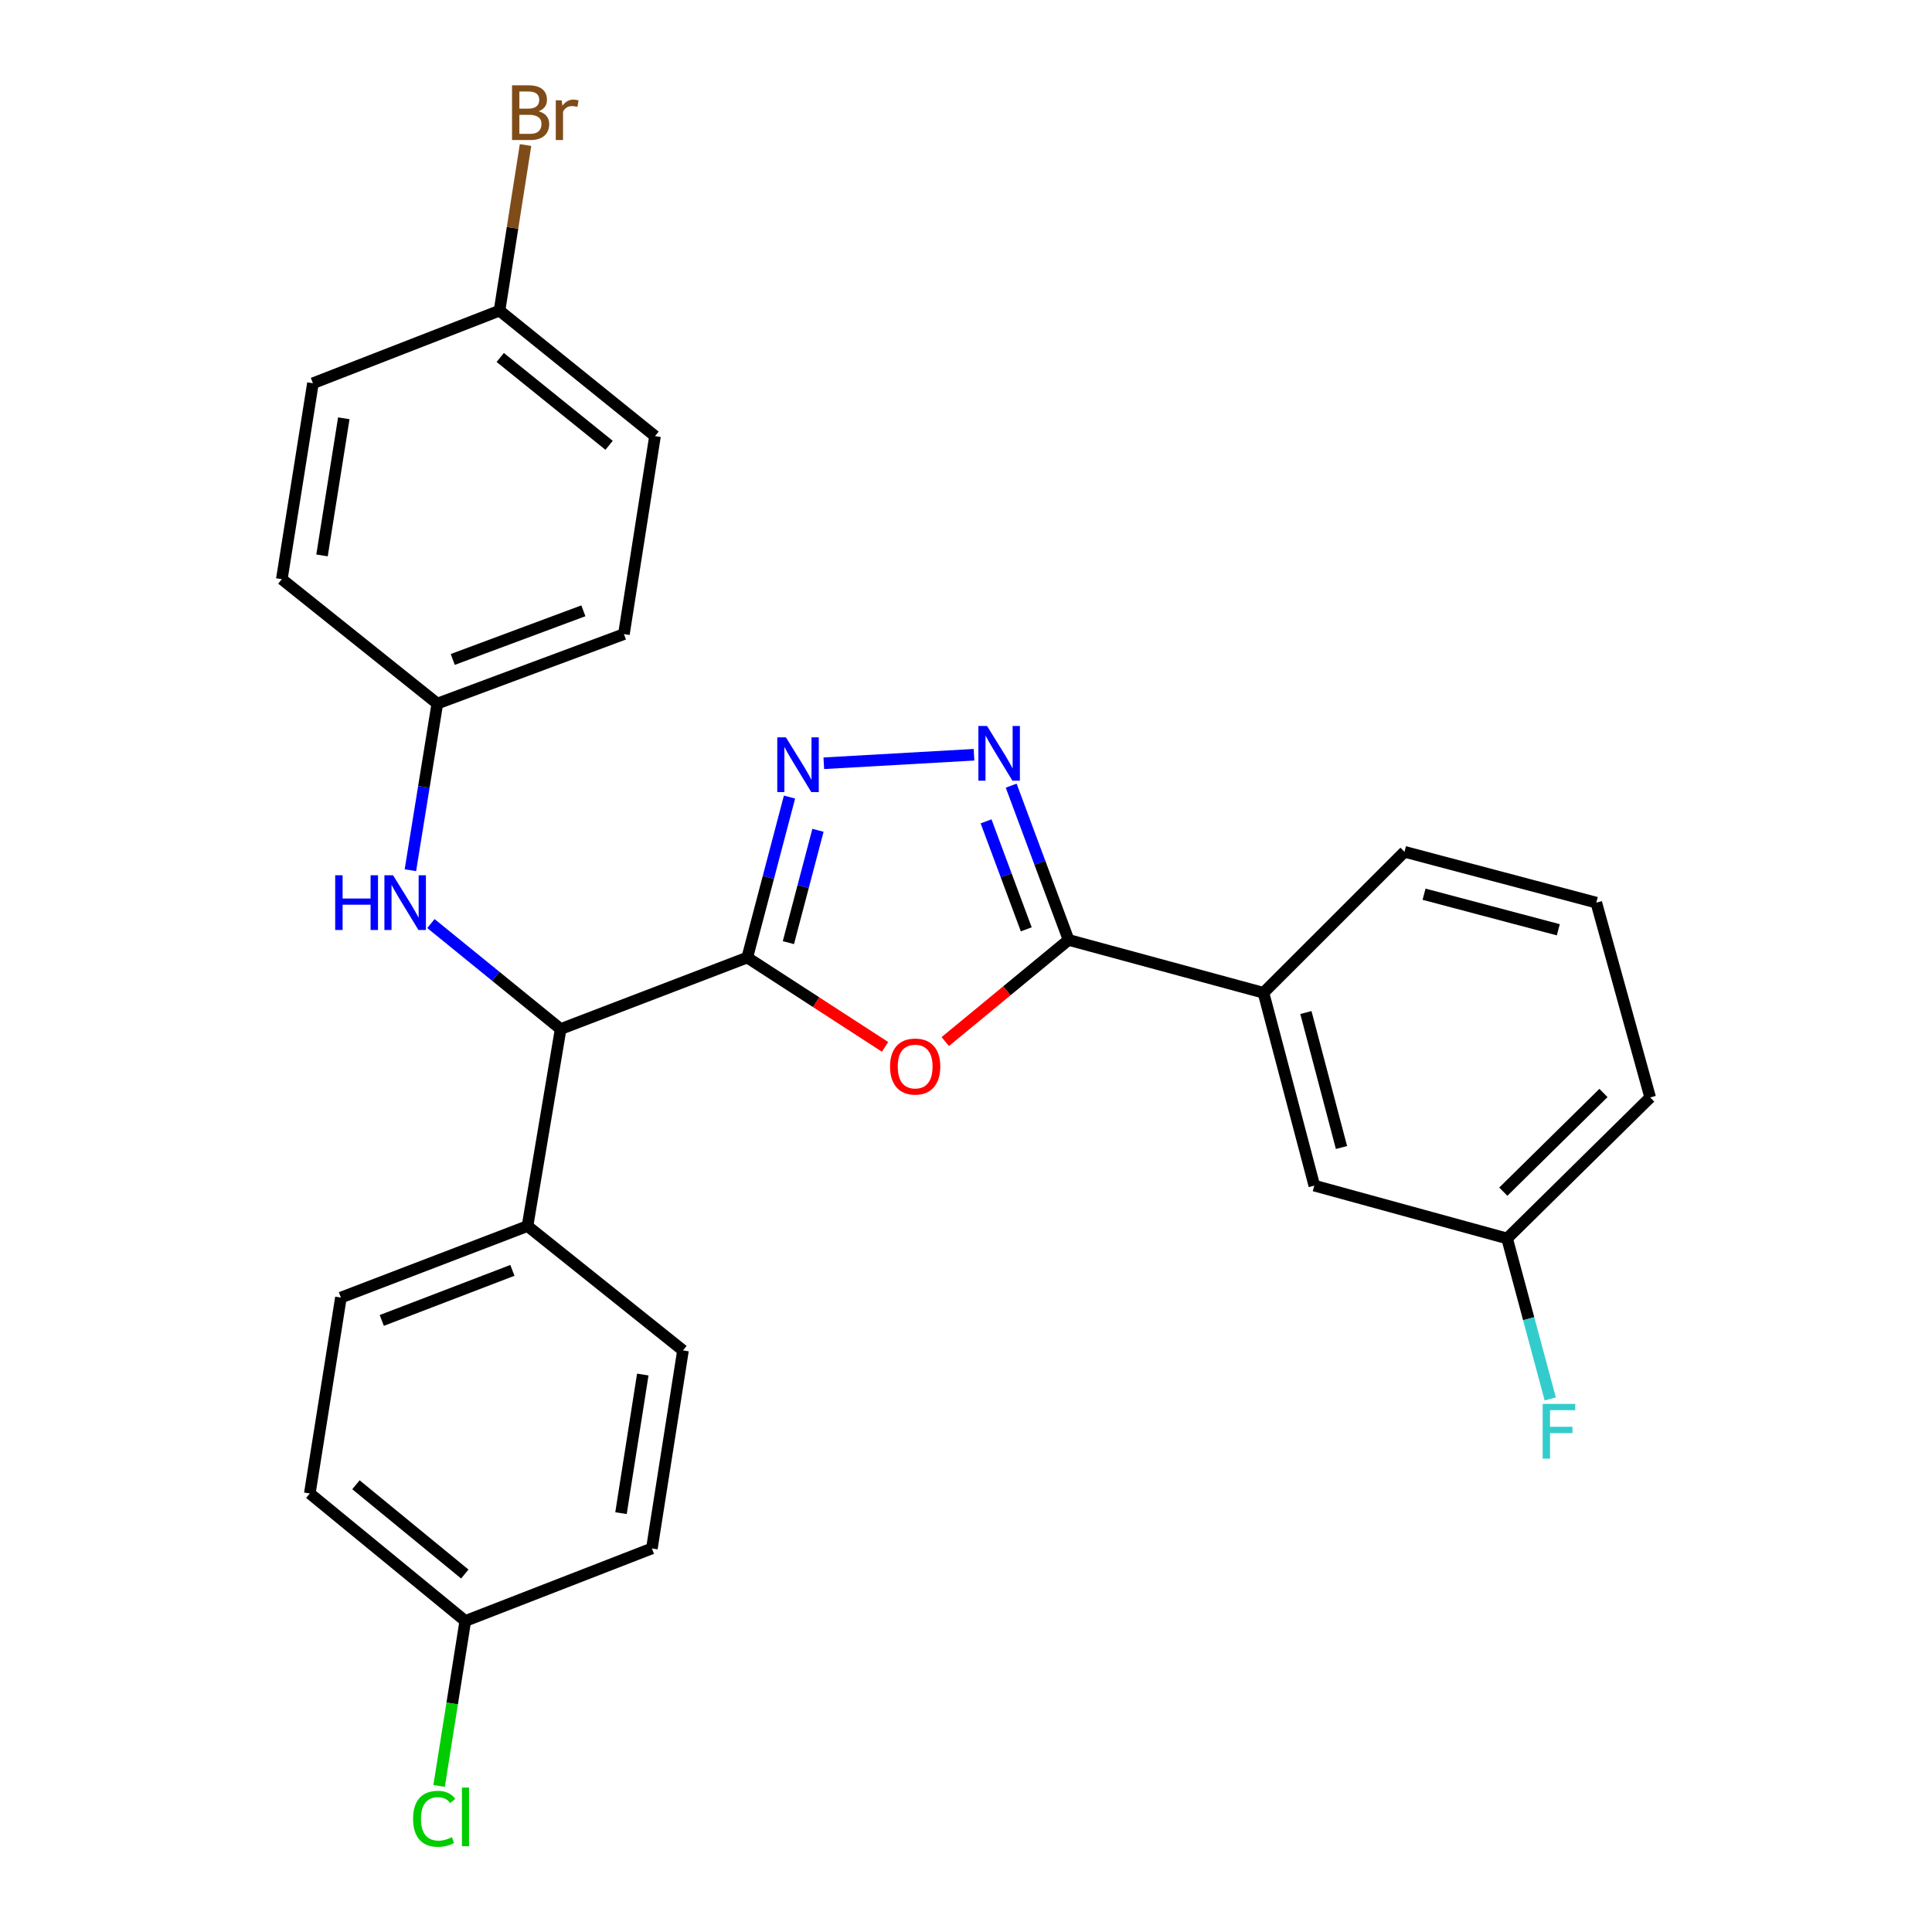 <?xml version='1.0' encoding='iso-8859-1'?>
<svg version='1.1' baseProfile='full'
              xmlns='http://www.w3.org/2000/svg'
                      xmlns:rdkit='http://www.rdkit.org/xml'
                      xmlns:xlink='http://www.w3.org/1999/xlink'
                  xml:space='preserve'
width='1000px' height='1000px' viewBox='0 0 1000 1000'>
<!-- END OF HEADER -->
<rect style='opacity:1.0;fill:#FFFFFF;stroke:none' width='1000' height='1000' x='0' y='0'> </rect>
<path class='bond-0' d='M 386.782,495.628 L 422.44,518.74' style='fill:none;fill-rule:evenodd;stroke:#000000;stroke-width:6px;stroke-linecap:butt;stroke-linejoin:miter;stroke-opacity:1' />
<path class='bond-0' d='M 422.44,518.74 L 458.098,541.853' style='fill:none;fill-rule:evenodd;stroke:#FF0000;stroke-width:6px;stroke-linecap:butt;stroke-linejoin:miter;stroke-opacity:1' />
<path class='bond-1' d='M 386.782,495.628 L 397.714,454.093' style='fill:none;fill-rule:evenodd;stroke:#000000;stroke-width:6px;stroke-linecap:butt;stroke-linejoin:miter;stroke-opacity:1' />
<path class='bond-1' d='M 397.714,454.093 L 408.647,412.559' style='fill:none;fill-rule:evenodd;stroke:#0000FF;stroke-width:6px;stroke-linecap:butt;stroke-linejoin:miter;stroke-opacity:1' />
<path class='bond-1' d='M 408.073,487.908 L 415.726,458.834' style='fill:none;fill-rule:evenodd;stroke:#000000;stroke-width:6px;stroke-linecap:butt;stroke-linejoin:miter;stroke-opacity:1' />
<path class='bond-1' d='M 415.726,458.834 L 423.378,429.76' style='fill:none;fill-rule:evenodd;stroke:#0000FF;stroke-width:6px;stroke-linecap:butt;stroke-linejoin:miter;stroke-opacity:1' />
<path class='bond-4' d='M 386.782,495.628 L 290.191,532.629' style='fill:none;fill-rule:evenodd;stroke:#000000;stroke-width:6px;stroke-linecap:butt;stroke-linejoin:miter;stroke-opacity:1' />
<path class='bond-3' d='M 489.26,539.122 L 521.181,512.812' style='fill:none;fill-rule:evenodd;stroke:#FF0000;stroke-width:6px;stroke-linecap:butt;stroke-linejoin:miter;stroke-opacity:1' />
<path class='bond-3' d='M 521.181,512.812 L 553.102,486.501' style='fill:none;fill-rule:evenodd;stroke:#000000;stroke-width:6px;stroke-linecap:butt;stroke-linejoin:miter;stroke-opacity:1' />
<path class='bond-2' d='M 426.4,395.063 L 504.143,390.658' style='fill:none;fill-rule:evenodd;stroke:#0000FF;stroke-width:6px;stroke-linecap:butt;stroke-linejoin:miter;stroke-opacity:1' />
<path class='bond-27' d='M 523.385,406.658 L 538.243,446.58' style='fill:none;fill-rule:evenodd;stroke:#0000FF;stroke-width:6px;stroke-linecap:butt;stroke-linejoin:miter;stroke-opacity:1' />
<path class='bond-27' d='M 538.243,446.58 L 553.102,486.501' style='fill:none;fill-rule:evenodd;stroke:#000000;stroke-width:6px;stroke-linecap:butt;stroke-linejoin:miter;stroke-opacity:1' />
<path class='bond-27' d='M 510.387,425.131 L 520.788,453.076' style='fill:none;fill-rule:evenodd;stroke:#0000FF;stroke-width:6px;stroke-linecap:butt;stroke-linejoin:miter;stroke-opacity:1' />
<path class='bond-27' d='M 520.788,453.076 L 531.189,481.021' style='fill:none;fill-rule:evenodd;stroke:#000000;stroke-width:6px;stroke-linecap:butt;stroke-linejoin:miter;stroke-opacity:1' />
<path class='bond-5' d='M 553.102,486.501 L 653.976,513.859' style='fill:none;fill-rule:evenodd;stroke:#000000;stroke-width:6px;stroke-linecap:butt;stroke-linejoin:miter;stroke-opacity:1' />
<path class='bond-6' d='M 290.191,532.629 L 256.618,505.332' style='fill:none;fill-rule:evenodd;stroke:#000000;stroke-width:6px;stroke-linecap:butt;stroke-linejoin:miter;stroke-opacity:1' />
<path class='bond-6' d='M 256.618,505.332 L 223.044,478.034' style='fill:none;fill-rule:evenodd;stroke:#0000FF;stroke-width:6px;stroke-linecap:butt;stroke-linejoin:miter;stroke-opacity:1' />
<path class='bond-7' d='M 290.191,532.629 L 273.036,634.6' style='fill:none;fill-rule:evenodd;stroke:#000000;stroke-width:6px;stroke-linecap:butt;stroke-linejoin:miter;stroke-opacity:1' />
<path class='bond-8' d='M 653.976,513.859 L 680.288,613.668' style='fill:none;fill-rule:evenodd;stroke:#000000;stroke-width:6px;stroke-linecap:butt;stroke-linejoin:miter;stroke-opacity:1' />
<path class='bond-8' d='M 675.932,524.083 L 694.351,593.949' style='fill:none;fill-rule:evenodd;stroke:#000000;stroke-width:6px;stroke-linecap:butt;stroke-linejoin:miter;stroke-opacity:1' />
<path class='bond-24' d='M 653.976,513.859 L 726.964,440.891' style='fill:none;fill-rule:evenodd;stroke:#000000;stroke-width:6px;stroke-linecap:butt;stroke-linejoin:miter;stroke-opacity:1' />
<path class='bond-11' d='M 212.421,450.425 L 219.39,407.301' style='fill:none;fill-rule:evenodd;stroke:#0000FF;stroke-width:6px;stroke-linecap:butt;stroke-linejoin:miter;stroke-opacity:1' />
<path class='bond-11' d='M 219.39,407.301 L 226.36,364.178' style='fill:none;fill-rule:evenodd;stroke:#000000;stroke-width:6px;stroke-linecap:butt;stroke-linejoin:miter;stroke-opacity:1' />
<path class='bond-9' d='M 273.036,634.6 L 176.455,671.622' style='fill:none;fill-rule:evenodd;stroke:#000000;stroke-width:6px;stroke-linecap:butt;stroke-linejoin:miter;stroke-opacity:1' />
<path class='bond-9' d='M 265.215,657.544 L 197.609,683.46' style='fill:none;fill-rule:evenodd;stroke:#000000;stroke-width:6px;stroke-linecap:butt;stroke-linejoin:miter;stroke-opacity:1' />
<path class='bond-10' d='M 273.036,634.6 L 353.516,698.98' style='fill:none;fill-rule:evenodd;stroke:#000000;stroke-width:6px;stroke-linecap:butt;stroke-linejoin:miter;stroke-opacity:1' />
<path class='bond-12' d='M 680.288,613.668 L 780.076,641.026' style='fill:none;fill-rule:evenodd;stroke:#000000;stroke-width:6px;stroke-linecap:butt;stroke-linejoin:miter;stroke-opacity:1' />
<path class='bond-16' d='M 176.455,671.622 L 160.355,773.014' style='fill:none;fill-rule:evenodd;stroke:#000000;stroke-width:6px;stroke-linecap:butt;stroke-linejoin:miter;stroke-opacity:1' />
<path class='bond-15' d='M 353.516,698.98 L 337.415,801.468' style='fill:none;fill-rule:evenodd;stroke:#000000;stroke-width:6px;stroke-linecap:butt;stroke-linejoin:miter;stroke-opacity:1' />
<path class='bond-15' d='M 332.701,711.463 L 321.431,783.205' style='fill:none;fill-rule:evenodd;stroke:#000000;stroke-width:6px;stroke-linecap:butt;stroke-linejoin:miter;stroke-opacity:1' />
<path class='bond-20' d='M 226.36,364.178 L 145.869,299.777' style='fill:none;fill-rule:evenodd;stroke:#000000;stroke-width:6px;stroke-linecap:butt;stroke-linejoin:miter;stroke-opacity:1' />
<path class='bond-21' d='M 226.36,364.178 L 322.94,328.211' style='fill:none;fill-rule:evenodd;stroke:#000000;stroke-width:6px;stroke-linecap:butt;stroke-linejoin:miter;stroke-opacity:1' />
<path class='bond-21' d='M 234.347,341.329 L 301.953,316.152' style='fill:none;fill-rule:evenodd;stroke:#000000;stroke-width:6px;stroke-linecap:butt;stroke-linejoin:miter;stroke-opacity:1' />
<path class='bond-17' d='M 780.076,641.026 L 791.241,682.553' style='fill:none;fill-rule:evenodd;stroke:#000000;stroke-width:6px;stroke-linecap:butt;stroke-linejoin:miter;stroke-opacity:1' />
<path class='bond-17' d='M 791.241,682.553 L 802.405,724.08' style='fill:none;fill-rule:evenodd;stroke:#33CCCC;stroke-width:6px;stroke-linecap:butt;stroke-linejoin:miter;stroke-opacity:1' />
<path class='bond-30' d='M 780.076,641.026 L 854.131,568.037' style='fill:none;fill-rule:evenodd;stroke:#000000;stroke-width:6px;stroke-linecap:butt;stroke-linejoin:miter;stroke-opacity:1' />
<path class='bond-30' d='M 778.11,616.812 L 829.949,565.72' style='fill:none;fill-rule:evenodd;stroke:#000000;stroke-width:6px;stroke-linecap:butt;stroke-linejoin:miter;stroke-opacity:1' />
<path class='bond-13' d='M 240.835,839.018 L 337.415,801.468' style='fill:none;fill-rule:evenodd;stroke:#000000;stroke-width:6px;stroke-linecap:butt;stroke-linejoin:miter;stroke-opacity:1' />
<path class='bond-18' d='M 240.835,839.018 L 234.057,881.711' style='fill:none;fill-rule:evenodd;stroke:#000000;stroke-width:6px;stroke-linecap:butt;stroke-linejoin:miter;stroke-opacity:1' />
<path class='bond-18' d='M 234.057,881.711 L 227.28,924.403' style='fill:none;fill-rule:evenodd;stroke:#00CC00;stroke-width:6px;stroke-linecap:butt;stroke-linejoin:miter;stroke-opacity:1' />
<path class='bond-28' d='M 240.835,839.018 L 160.355,773.014' style='fill:none;fill-rule:evenodd;stroke:#000000;stroke-width:6px;stroke-linecap:butt;stroke-linejoin:miter;stroke-opacity:1' />
<path class='bond-28' d='M 240.574,814.716 L 184.238,768.513' style='fill:none;fill-rule:evenodd;stroke:#000000;stroke-width:6px;stroke-linecap:butt;stroke-linejoin:miter;stroke-opacity:1' />
<path class='bond-14' d='M 258.55,160.794 L 339.03,225.733' style='fill:none;fill-rule:evenodd;stroke:#000000;stroke-width:6px;stroke-linecap:butt;stroke-linejoin:miter;stroke-opacity:1' />
<path class='bond-14' d='M 258.926,185.03 L 315.262,230.487' style='fill:none;fill-rule:evenodd;stroke:#000000;stroke-width:6px;stroke-linecap:butt;stroke-linejoin:miter;stroke-opacity:1' />
<path class='bond-19' d='M 258.55,160.794 L 265.284,117.932' style='fill:none;fill-rule:evenodd;stroke:#000000;stroke-width:6px;stroke-linecap:butt;stroke-linejoin:miter;stroke-opacity:1' />
<path class='bond-19' d='M 265.284,117.932 L 272.018,75.07' style='fill:none;fill-rule:evenodd;stroke:#7F4C19;stroke-width:6px;stroke-linecap:butt;stroke-linejoin:miter;stroke-opacity:1' />
<path class='bond-29' d='M 258.55,160.794 L 161.969,198.375' style='fill:none;fill-rule:evenodd;stroke:#000000;stroke-width:6px;stroke-linecap:butt;stroke-linejoin:miter;stroke-opacity:1' />
<path class='bond-23' d='M 145.869,299.777 L 161.969,198.375' style='fill:none;fill-rule:evenodd;stroke:#000000;stroke-width:6px;stroke-linecap:butt;stroke-linejoin:miter;stroke-opacity:1' />
<path class='bond-23' d='M 166.679,287.487 L 177.949,216.506' style='fill:none;fill-rule:evenodd;stroke:#000000;stroke-width:6px;stroke-linecap:butt;stroke-linejoin:miter;stroke-opacity:1' />
<path class='bond-22' d='M 322.94,328.211 L 339.03,225.733' style='fill:none;fill-rule:evenodd;stroke:#000000;stroke-width:6px;stroke-linecap:butt;stroke-linejoin:miter;stroke-opacity:1' />
<path class='bond-25' d='M 726.964,440.891 L 826.235,467.194' style='fill:none;fill-rule:evenodd;stroke:#000000;stroke-width:6px;stroke-linecap:butt;stroke-linejoin:miter;stroke-opacity:1' />
<path class='bond-25' d='M 737.085,462.84 L 806.574,481.252' style='fill:none;fill-rule:evenodd;stroke:#000000;stroke-width:6px;stroke-linecap:butt;stroke-linejoin:miter;stroke-opacity:1' />
<path class='bond-26' d='M 826.235,467.194 L 854.131,568.037' style='fill:none;fill-rule:evenodd;stroke:#000000;stroke-width:6px;stroke-linecap:butt;stroke-linejoin:miter;stroke-opacity:1' />
<path  class='atom-1' d='M 460.687 552.037
Q 460.687 545.237, 464.047 541.437
Q 467.407 537.637, 473.687 537.637
Q 479.967 537.637, 483.327 541.437
Q 486.687 545.237, 486.687 552.037
Q 486.687 558.917, 483.287 562.837
Q 479.887 566.717, 473.687 566.717
Q 467.447 566.717, 464.047 562.837
Q 460.687 558.957, 460.687 552.037
M 473.687 563.517
Q 478.007 563.517, 480.327 560.637
Q 482.687 557.717, 482.687 552.037
Q 482.687 546.477, 480.327 543.677
Q 478.007 540.837, 473.687 540.837
Q 469.367 540.837, 467.007 543.637
Q 464.687 546.437, 464.687 552.037
Q 464.687 557.757, 467.007 560.637
Q 469.367 563.517, 473.687 563.517
' fill='#FF0000'/>
<path  class='atom-2' d='M 406.793 381.659
L 416.073 396.659
Q 416.993 398.139, 418.473 400.819
Q 419.953 403.499, 420.033 403.659
L 420.033 381.659
L 423.793 381.659
L 423.793 409.979
L 419.913 409.979
L 409.953 393.579
Q 408.793 391.659, 407.553 389.459
Q 406.353 387.259, 405.993 386.579
L 405.993 409.979
L 402.313 409.979
L 402.313 381.659
L 406.793 381.659
' fill='#0000FF'/>
<path  class='atom-3' d='M 510.896 375.761
L 520.176 390.761
Q 521.096 392.241, 522.576 394.921
Q 524.056 397.601, 524.136 397.761
L 524.136 375.761
L 527.896 375.761
L 527.896 404.081
L 524.016 404.081
L 514.056 387.681
Q 512.896 385.761, 511.656 383.561
Q 510.456 381.361, 510.096 380.681
L 510.096 404.081
L 506.416 404.081
L 506.416 375.761
L 510.896 375.761
' fill='#0000FF'/>
<path  class='atom-7' d='M 173.491 453.034
L 177.331 453.034
L 177.331 465.074
L 191.811 465.074
L 191.811 453.034
L 195.651 453.034
L 195.651 481.354
L 191.811 481.354
L 191.811 468.274
L 177.331 468.274
L 177.331 481.354
L 173.491 481.354
L 173.491 453.034
' fill='#0000FF'/>
<path  class='atom-7' d='M 203.451 453.034
L 212.731 468.034
Q 213.651 469.514, 215.131 472.194
Q 216.611 474.874, 216.691 475.034
L 216.691 453.034
L 220.451 453.034
L 220.451 481.354
L 216.571 481.354
L 206.611 464.954
Q 205.451 463.034, 204.211 460.834
Q 203.011 458.634, 202.651 457.954
L 202.651 481.354
L 198.971 481.354
L 198.971 453.034
L 203.451 453.034
' fill='#0000FF'/>
<path  class='atom-18' d='M 798.486 726.664
L 815.326 726.664
L 815.326 729.904
L 802.286 729.904
L 802.286 738.504
L 813.886 738.504
L 813.886 741.784
L 802.286 741.784
L 802.286 754.984
L 798.486 754.984
L 798.486 726.664
' fill='#33CCCC'/>
<path  class='atom-19' d='M 213.815 941.41
Q 213.815 934.37, 217.095 930.69
Q 220.415 926.97, 226.695 926.97
Q 232.535 926.97, 235.655 931.09
L 233.015 933.25
Q 230.735 930.25, 226.695 930.25
Q 222.415 930.25, 220.135 933.13
Q 217.895 935.97, 217.895 941.41
Q 217.895 947.01, 220.215 949.89
Q 222.575 952.77, 227.135 952.77
Q 230.255 952.77, 233.895 950.89
L 235.015 953.89
Q 233.535 954.85, 231.295 955.41
Q 229.055 955.97, 226.575 955.97
Q 220.415 955.97, 217.095 952.21
Q 213.815 948.45, 213.815 941.41
' fill='#00CC00'/>
<path  class='atom-19' d='M 239.095 925.25
L 242.775 925.25
L 242.775 955.61
L 239.095 955.61
L 239.095 925.25
' fill='#00CC00'/>
<path  class='atom-20' d='M 278.79 57.596
Q 281.51 58.356, 282.87 60.036
Q 284.27 61.676, 284.27 64.116
Q 284.27 68.036, 281.75 70.276
Q 279.27 72.476, 274.55 72.476
L 265.03 72.476
L 265.03 44.156
L 273.39 44.156
Q 278.23 44.156, 280.67 46.116
Q 283.11 48.076, 283.11 51.676
Q 283.11 55.956, 278.79 57.596
M 268.83 47.356
L 268.83 56.236
L 273.39 56.236
Q 276.19 56.236, 277.63 55.116
Q 279.11 53.956, 279.11 51.676
Q 279.11 47.356, 273.39 47.356
L 268.83 47.356
M 274.55 69.276
Q 277.31 69.276, 278.79 67.956
Q 280.27 66.636, 280.27 64.116
Q 280.27 61.796, 278.63 60.636
Q 277.03 59.436, 273.95 59.436
L 268.83 59.436
L 268.83 69.276
L 274.55 69.276
' fill='#7F4C19'/>
<path  class='atom-20' d='M 290.71 51.916
L 291.15 54.756
Q 293.31 51.556, 296.83 51.556
Q 297.95 51.556, 299.47 51.956
L 298.87 55.316
Q 297.15 54.916, 296.19 54.916
Q 294.51 54.916, 293.39 55.596
Q 292.31 56.236, 291.43 57.796
L 291.43 72.476
L 287.67 72.476
L 287.67 51.916
L 290.71 51.916
' fill='#7F4C19'/>
</svg>
